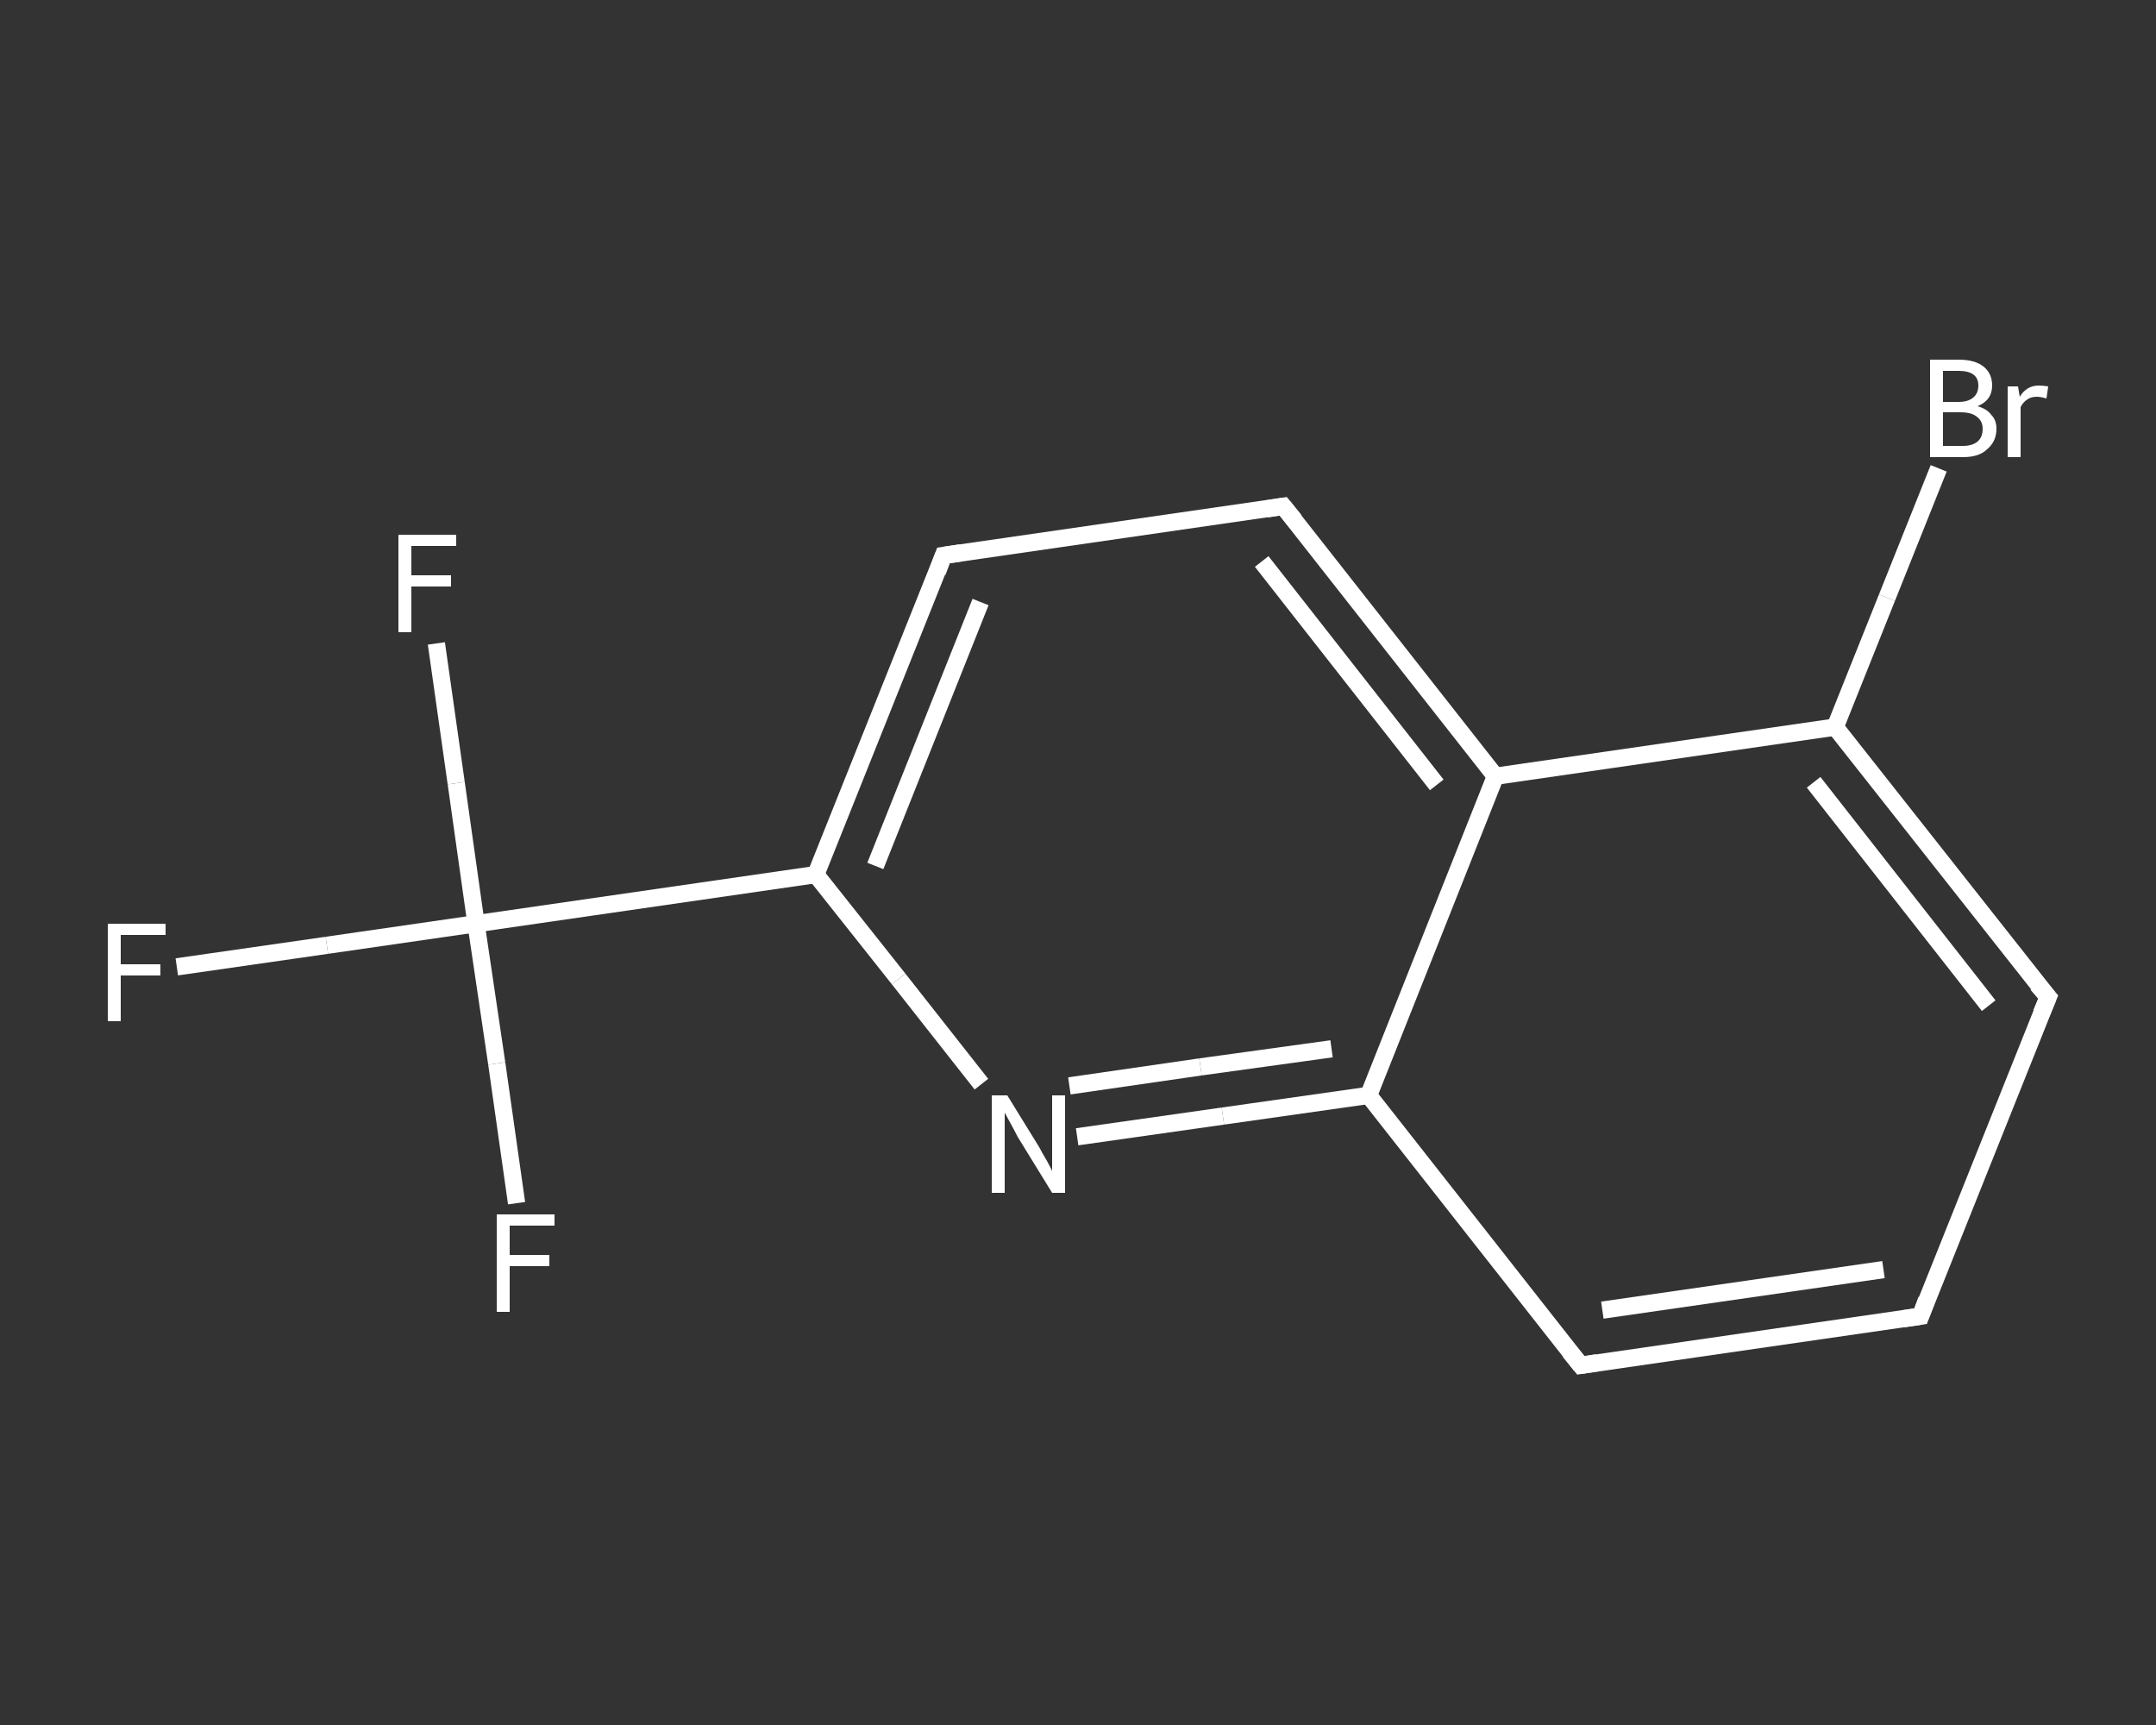 <?xml version='1.0' encoding='iso-8859-1'?>
<svg version='1.1' baseProfile='full'
              xmlns='http://www.w3.org/2000/svg'
                      xmlns:rdkit='http://www.rdkit.org/xml'
                      xmlns:xlink='http://www.w3.org/1999/xlink'
                  xml:space='preserve'
width='250px' height='200px' viewBox='0 0 250 200'>
<rect x="0" y="0" width="250" height="200" fill="#333333" stroke="none"/>
<!-- END OF HEADER -->
<rect style='opacity:1.0;fill:transparent;stroke:none' width='250.0' height='200.0' x='0.0' y='0.0'> </rect>
<path class='bond-0 atom-0 atom-1' d='M 20.5,112.1 L 37.9,109.6' style='fill:none;fill-rule:evenodd;stroke:#FFFFFF;stroke-width:2.0px;stroke-linecap:butt;stroke-linejoin:miter;stroke-opacity:1' />
<path class='bond-0 atom-0 atom-1' d='M 37.9,109.6 L 55.2,107.1' style='fill:none;fill-rule:evenodd;stroke:#FFFFFF;stroke-width:2.0px;stroke-linecap:butt;stroke-linejoin:miter;stroke-opacity:1' />
<path class='bond-1 atom-1 atom-2' d='M 55.2,107.1 L 52.9,90.8' style='fill:none;fill-rule:evenodd;stroke:#FFFFFF;stroke-width:2.0px;stroke-linecap:butt;stroke-linejoin:miter;stroke-opacity:1' />
<path class='bond-1 atom-1 atom-2' d='M 52.9,90.8 L 50.6,74.6' style='fill:none;fill-rule:evenodd;stroke:#FFFFFF;stroke-width:2.0px;stroke-linecap:butt;stroke-linejoin:miter;stroke-opacity:1' />
<path class='bond-2 atom-1 atom-3' d='M 55.2,107.1 L 57.6,123.3' style='fill:none;fill-rule:evenodd;stroke:#FFFFFF;stroke-width:2.0px;stroke-linecap:butt;stroke-linejoin:miter;stroke-opacity:1' />
<path class='bond-2 atom-1 atom-3' d='M 57.6,123.3 L 59.9,139.5' style='fill:none;fill-rule:evenodd;stroke:#FFFFFF;stroke-width:2.0px;stroke-linecap:butt;stroke-linejoin:miter;stroke-opacity:1' />
<path class='bond-3 atom-1 atom-4' d='M 55.2,107.1 L 94.6,101.4' style='fill:none;fill-rule:evenodd;stroke:#FFFFFF;stroke-width:2.0px;stroke-linecap:butt;stroke-linejoin:miter;stroke-opacity:1' />
<path class='bond-4 atom-4 atom-5' d='M 94.6,101.4 L 109.4,64.4' style='fill:none;fill-rule:evenodd;stroke:#FFFFFF;stroke-width:2.0px;stroke-linecap:butt;stroke-linejoin:miter;stroke-opacity:1' />
<path class='bond-4 atom-4 atom-5' d='M 101.5,100.4 L 113.7,69.8' style='fill:none;fill-rule:evenodd;stroke:#FFFFFF;stroke-width:2.0px;stroke-linecap:butt;stroke-linejoin:miter;stroke-opacity:1' />
<path class='bond-5 atom-5 atom-6' d='M 109.4,64.4 L 148.8,58.7' style='fill:none;fill-rule:evenodd;stroke:#FFFFFF;stroke-width:2.0px;stroke-linecap:butt;stroke-linejoin:miter;stroke-opacity:1' />
<path class='bond-6 atom-6 atom-7' d='M 148.8,58.7 L 173.4,90.0' style='fill:none;fill-rule:evenodd;stroke:#FFFFFF;stroke-width:2.0px;stroke-linecap:butt;stroke-linejoin:miter;stroke-opacity:1' />
<path class='bond-6 atom-6 atom-7' d='M 146.3,65.1 L 166.6,91.0' style='fill:none;fill-rule:evenodd;stroke:#FFFFFF;stroke-width:2.0px;stroke-linecap:butt;stroke-linejoin:miter;stroke-opacity:1' />
<path class='bond-7 atom-7 atom-8' d='M 173.4,90.0 L 212.8,84.3' style='fill:none;fill-rule:evenodd;stroke:#FFFFFF;stroke-width:2.0px;stroke-linecap:butt;stroke-linejoin:miter;stroke-opacity:1' />
<path class='bond-8 atom-8 atom-9' d='M 212.8,84.3 L 218.8,69.3' style='fill:none;fill-rule:evenodd;stroke:#FFFFFF;stroke-width:2.0px;stroke-linecap:butt;stroke-linejoin:miter;stroke-opacity:1' />
<path class='bond-8 atom-8 atom-9' d='M 218.8,69.3 L 224.8,54.3' style='fill:none;fill-rule:evenodd;stroke:#FFFFFF;stroke-width:2.0px;stroke-linecap:butt;stroke-linejoin:miter;stroke-opacity:1' />
<path class='bond-9 atom-8 atom-10' d='M 212.8,84.3 L 237.5,115.6' style='fill:none;fill-rule:evenodd;stroke:#FFFFFF;stroke-width:2.0px;stroke-linecap:butt;stroke-linejoin:miter;stroke-opacity:1' />
<path class='bond-9 atom-8 atom-10' d='M 210.3,90.7 L 230.6,116.6' style='fill:none;fill-rule:evenodd;stroke:#FFFFFF;stroke-width:2.0px;stroke-linecap:butt;stroke-linejoin:miter;stroke-opacity:1' />
<path class='bond-10 atom-10 atom-11' d='M 237.5,115.6 L 222.7,152.6' style='fill:none;fill-rule:evenodd;stroke:#FFFFFF;stroke-width:2.0px;stroke-linecap:butt;stroke-linejoin:miter;stroke-opacity:1' />
<path class='bond-11 atom-11 atom-12' d='M 222.7,152.6 L 183.3,158.3' style='fill:none;fill-rule:evenodd;stroke:#FFFFFF;stroke-width:2.0px;stroke-linecap:butt;stroke-linejoin:miter;stroke-opacity:1' />
<path class='bond-11 atom-11 atom-12' d='M 218.4,147.2 L 185.8,151.9' style='fill:none;fill-rule:evenodd;stroke:#FFFFFF;stroke-width:2.0px;stroke-linecap:butt;stroke-linejoin:miter;stroke-opacity:1' />
<path class='bond-12 atom-12 atom-13' d='M 183.3,158.3 L 158.7,127.0' style='fill:none;fill-rule:evenodd;stroke:#FFFFFF;stroke-width:2.0px;stroke-linecap:butt;stroke-linejoin:miter;stroke-opacity:1' />
<path class='bond-13 atom-13 atom-14' d='M 158.7,127.0 L 141.8,129.4' style='fill:none;fill-rule:evenodd;stroke:#FFFFFF;stroke-width:2.0px;stroke-linecap:butt;stroke-linejoin:miter;stroke-opacity:1' />
<path class='bond-13 atom-13 atom-14' d='M 141.8,129.4 L 124.9,131.8' style='fill:none;fill-rule:evenodd;stroke:#FFFFFF;stroke-width:2.0px;stroke-linecap:butt;stroke-linejoin:miter;stroke-opacity:1' />
<path class='bond-13 atom-13 atom-14' d='M 154.4,121.6 L 139.2,123.7' style='fill:none;fill-rule:evenodd;stroke:#FFFFFF;stroke-width:2.0px;stroke-linecap:butt;stroke-linejoin:miter;stroke-opacity:1' />
<path class='bond-13 atom-13 atom-14' d='M 139.2,123.7 L 124.0,125.9' style='fill:none;fill-rule:evenodd;stroke:#FFFFFF;stroke-width:2.0px;stroke-linecap:butt;stroke-linejoin:miter;stroke-opacity:1' />
<path class='bond-14 atom-14 atom-4' d='M 113.8,125.7 L 104.2,113.5' style='fill:none;fill-rule:evenodd;stroke:#FFFFFF;stroke-width:2.0px;stroke-linecap:butt;stroke-linejoin:miter;stroke-opacity:1' />
<path class='bond-14 atom-14 atom-4' d='M 104.2,113.5 L 94.6,101.4' style='fill:none;fill-rule:evenodd;stroke:#FFFFFF;stroke-width:2.0px;stroke-linecap:butt;stroke-linejoin:miter;stroke-opacity:1' />
<path class='bond-15 atom-13 atom-7' d='M 158.7,127.0 L 173.4,90.0' style='fill:none;fill-rule:evenodd;stroke:#FFFFFF;stroke-width:2.0px;stroke-linecap:butt;stroke-linejoin:miter;stroke-opacity:1' />
<path d='M 108.7,66.3 L 109.4,64.4 L 111.4,64.1' style='fill:none;stroke:#FFFFFF;stroke-width:2.0px;stroke-linecap:butt;stroke-linejoin:miter;stroke-opacity:1;' />
<path d='M 146.9,59.0 L 148.8,58.7 L 150.1,60.3' style='fill:none;stroke:#FFFFFF;stroke-width:2.0px;stroke-linecap:butt;stroke-linejoin:miter;stroke-opacity:1;' />
<path d='M 236.2,114.1 L 237.5,115.6 L 236.7,117.5' style='fill:none;stroke:#FFFFFF;stroke-width:2.0px;stroke-linecap:butt;stroke-linejoin:miter;stroke-opacity:1;' />
<path d='M 223.4,150.7 L 222.7,152.6 L 220.7,152.9' style='fill:none;stroke:#FFFFFF;stroke-width:2.0px;stroke-linecap:butt;stroke-linejoin:miter;stroke-opacity:1;' />
<path d='M 185.2,158.0 L 183.3,158.3 L 182.0,156.7' style='fill:none;stroke:#FFFFFF;stroke-width:2.0px;stroke-linecap:butt;stroke-linejoin:miter;stroke-opacity:1;' />
<path class='atom-0' d='M 12.5 107.1
L 19.2 107.1
L 19.2 108.4
L 14.0 108.4
L 14.0 111.8
L 18.6 111.8
L 18.6 113.1
L 14.0 113.1
L 14.0 118.4
L 12.5 118.4
L 12.5 107.1
' fill='#FFFFFF'/>
<path class='atom-2' d='M 46.2 62.0
L 52.9 62.0
L 52.9 63.3
L 47.7 63.3
L 47.7 66.7
L 52.3 66.7
L 52.3 68.0
L 47.7 68.0
L 47.7 73.3
L 46.2 73.3
L 46.2 62.0
' fill='#FFFFFF'/>
<path class='atom-3' d='M 57.6 140.8
L 64.3 140.8
L 64.3 142.1
L 59.1 142.1
L 59.1 145.5
L 63.7 145.5
L 63.7 146.8
L 59.1 146.8
L 59.1 152.1
L 57.6 152.1
L 57.6 140.8
' fill='#FFFFFF'/>
<path class='atom-9' d='M 229.3 47.1
Q 230.4 47.4, 230.9 48.1
Q 231.5 48.7, 231.5 49.7
Q 231.5 51.2, 230.4 52.1
Q 229.5 53.0, 227.6 53.0
L 223.8 53.0
L 223.8 41.7
L 227.1 41.7
Q 229.0 41.7, 230.0 42.5
Q 231.0 43.3, 231.0 44.7
Q 231.0 46.4, 229.3 47.1
M 225.3 43.0
L 225.3 46.6
L 227.1 46.6
Q 228.2 46.6, 228.8 46.1
Q 229.4 45.6, 229.4 44.7
Q 229.4 43.0, 227.1 43.0
L 225.3 43.0
M 227.6 51.7
Q 228.7 51.7, 229.3 51.2
Q 229.9 50.7, 229.9 49.7
Q 229.9 48.8, 229.2 48.3
Q 228.6 47.8, 227.3 47.8
L 225.3 47.8
L 225.3 51.7
L 227.6 51.7
' fill='#FFFFFF'/>
<path class='atom-9' d='M 234.0 44.8
L 234.2 46.0
Q 235.0 44.7, 236.4 44.7
Q 236.9 44.7, 237.5 44.8
L 237.3 46.2
Q 236.6 46.0, 236.2 46.0
Q 235.5 46.0, 235.1 46.3
Q 234.6 46.6, 234.3 47.2
L 234.3 53.0
L 232.8 53.0
L 232.8 44.8
L 234.0 44.8
' fill='#FFFFFF'/>
<path class='atom-14' d='M 116.8 127.0
L 120.5 133.0
Q 120.8 133.6, 121.4 134.6
Q 122.0 135.7, 122.0 135.8
L 122.0 127.0
L 123.5 127.0
L 123.5 138.3
L 122.0 138.3
L 118.0 131.8
Q 117.6 131.0, 117.1 130.1
Q 116.6 129.2, 116.5 129.0
L 116.5 138.3
L 115.0 138.3
L 115.0 127.0
L 116.8 127.0
' fill='#FFFFFF'/>
</svg>

